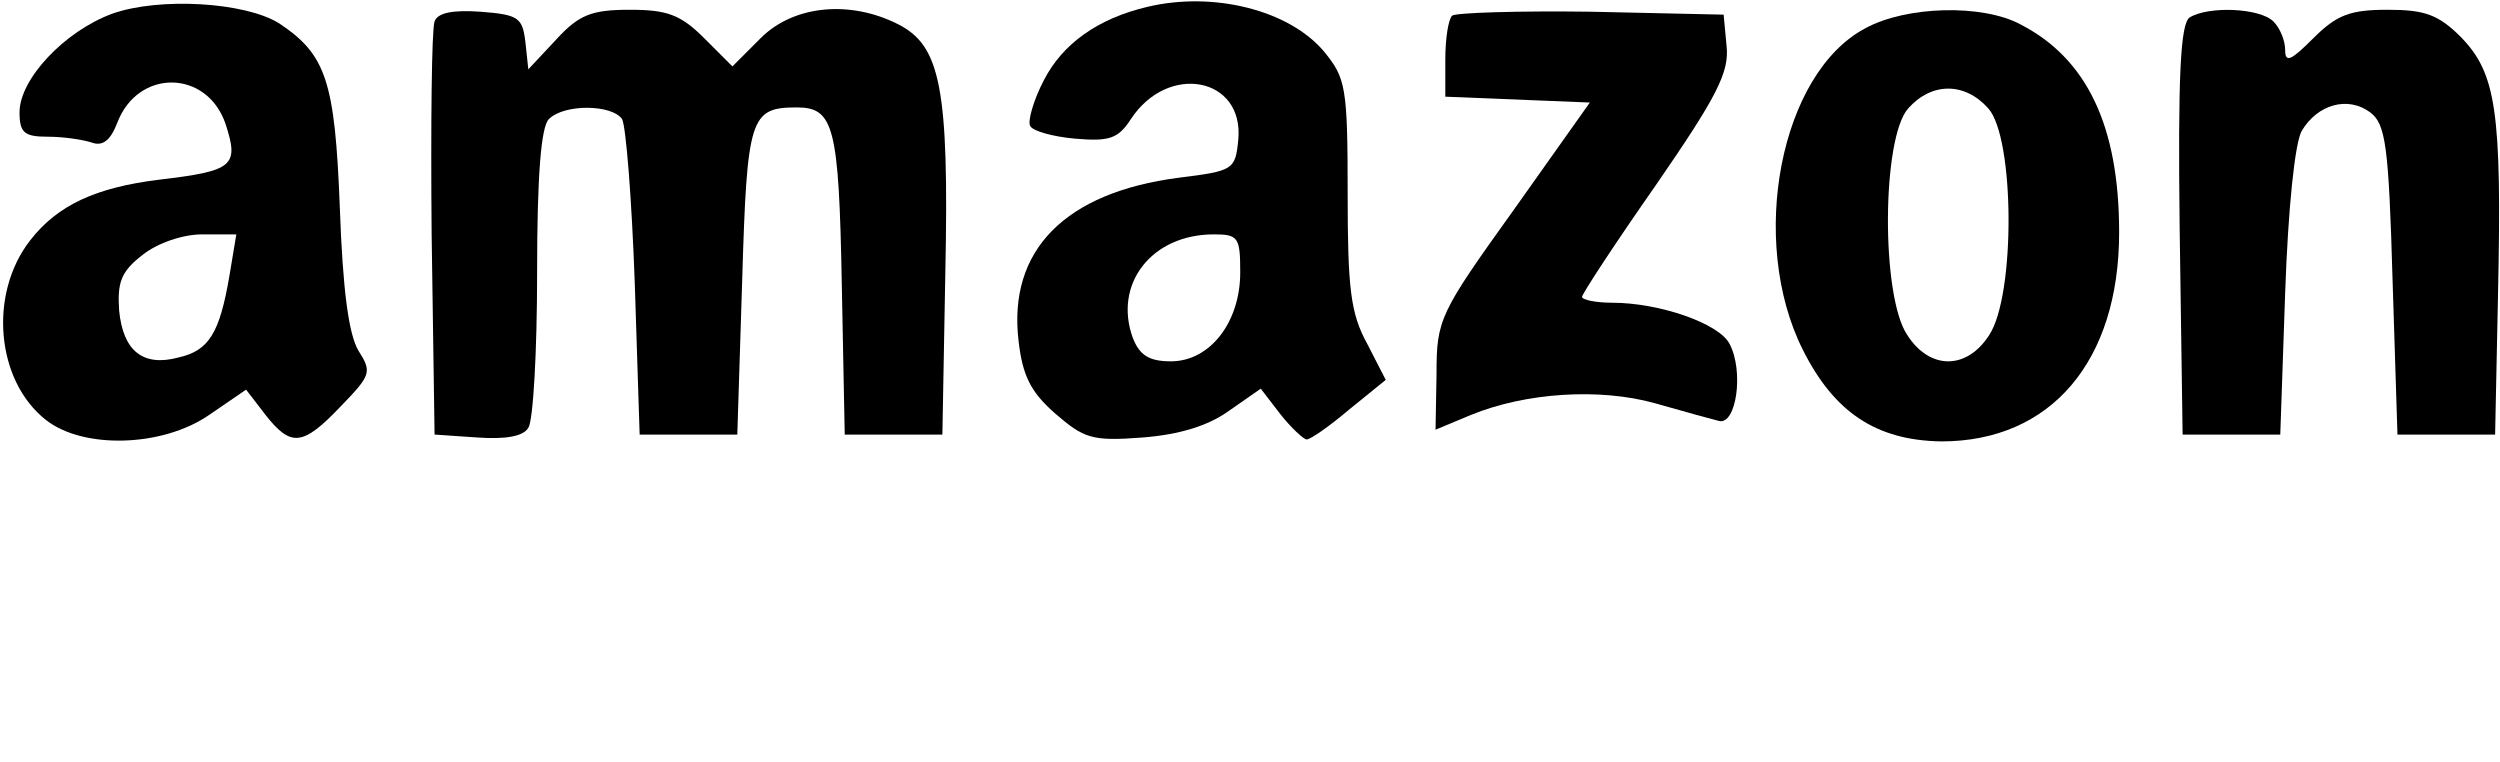 <?xml version="1.0" standalone="no"?>
<!DOCTYPE svg PUBLIC "-//W3C//DTD SVG 20010904//EN"
 "http://www.w3.org/TR/2001/REC-SVG-20010904/DTD/svg10.dtd">
<svg version="1.0" xmlns="http://www.w3.org/2000/svg"
 width="256pt" height="78pt" viewBox="0 0 256 78"
 preserveAspectRatio="xMidYMid meet">

<g transform="translate(0,78) scale(0.1,-0.1)"
fill="#000000" stroke="none">
<path d="M115 766 c-49 -18 -95 -67 -95 -101 0 -21 5 -25 29 -25 16 0 36 -3
45 -6 11 -4 19 2 26 20 21 56 92 55 111 -1 14 -43 8 -48 -68 -57 -65 -8 -104
-26 -132 -62 -43 -55 -35 -144 16 -184 38 -30 119 -28 167 5 l38 26 20 -26
c26 -33 38 -32 77 9 31 32 32 35 18 57 -10 17 -16 62 -19 146 -5 130 -14 157
-62 189 -35 22 -123 27 -171 10z m120 -268 c-10 -59 -21 -77 -52 -84 -37 -10
-57 7 -61 48 -2 29 2 40 24 57 15 12 41 21 61 21 l35 0 -7 -42z"/>
<path d="M1175 773 c-51 -12 -87 -38 -106 -75 -11 -21 -17 -43 -14 -47 2 -5
23 -11 46 -13 35 -3 44 0 57 20 38 58 116 43 110 -21 -3 -31 -5 -32 -61 -39
-116 -15 -175 -74 -164 -167 4 -35 12 -52 37 -74 30 -26 38 -29 90 -25 38 3
67 12 88 27 l33 23 20 -26 c11 -14 24 -26 27 -26 4 0 24 14 44 31 l37 30 -19
37 c-17 31 -20 56 -20 154 0 109 -2 118 -24 145 -36 43 -114 62 -181 46z m95
-272 c0 -51 -31 -91 -71 -91 -22 0 -32 6 -39 24 -20 55 19 106 83 106 25 0 27
-3 27 -39z"/>
<path d="M445 758 c-3 -8 -4 -106 -3 -218 l3 -205 44 -3 c28 -2 47 1 52 10 5
7 9 78 9 159 0 99 4 149 12 157 16 16 65 15 75 0 4 -7 10 -83 13 -168 l5 -155
50 0 50 0 5 158 c5 167 8 177 56 177 38 0 43 -20 46 -181 l3 -154 50 0 50 0 3
165 c4 190 -5 233 -48 255 -49 25 -107 20 -141 -14 l-29 -29 -29 29 c-24 24
-38 29 -76 29 -39 0 -52 -5 -75 -30 l-29 -31 -3 28 c-3 25 -7 28 -46 31 -28 2
-44 -1 -47 -10z"/>
<path d="M1487 764 c-4 -4 -7 -24 -7 -45 l0 -38 74 -3 74 -3 -78 -110 c-76
-106 -79 -112 -79 -168 l-1 -57 36 15 c56 23 132 28 189 12 28 -8 57 -16 65
-18 18 -5 26 51 11 79 -11 21 -72 42 -120 42 -17 0 -31 3 -31 6 0 3 34 55 76
115 62 90 75 115 72 142 l-3 32 -136 3 c-74 1 -138 -1 -142 -4z"/>
<path d="M1910 751 c-87 -46 -120 -217 -64 -329 32 -64 75 -93 142 -94 112 0
182 82 182 214 0 109 -33 178 -101 213 -39 21 -117 19 -159 -4z m126 -82 c27
-30 28 -191 1 -232 -23 -36 -61 -36 -84 0 -27 40 -26 202 1 232 24 27 58 27
82 0z"/>
<path d="M2242 762 c-9 -7 -12 -57 -10 -218 l3 -209 50 0 50 0 5 145 c3 87 10
154 17 166 16 27 47 36 70 19 16 -12 19 -34 23 -172 l5 -158 50 0 50 0 3 145
c4 186 -2 225 -38 262 -23 23 -37 28 -75 28 -38 0 -52 -5 -76 -29 -23 -23 -29
-26 -29 -12 0 9 -5 22 -12 29 -14 14 -67 16 -86 4z"/>
</g>
</svg>

